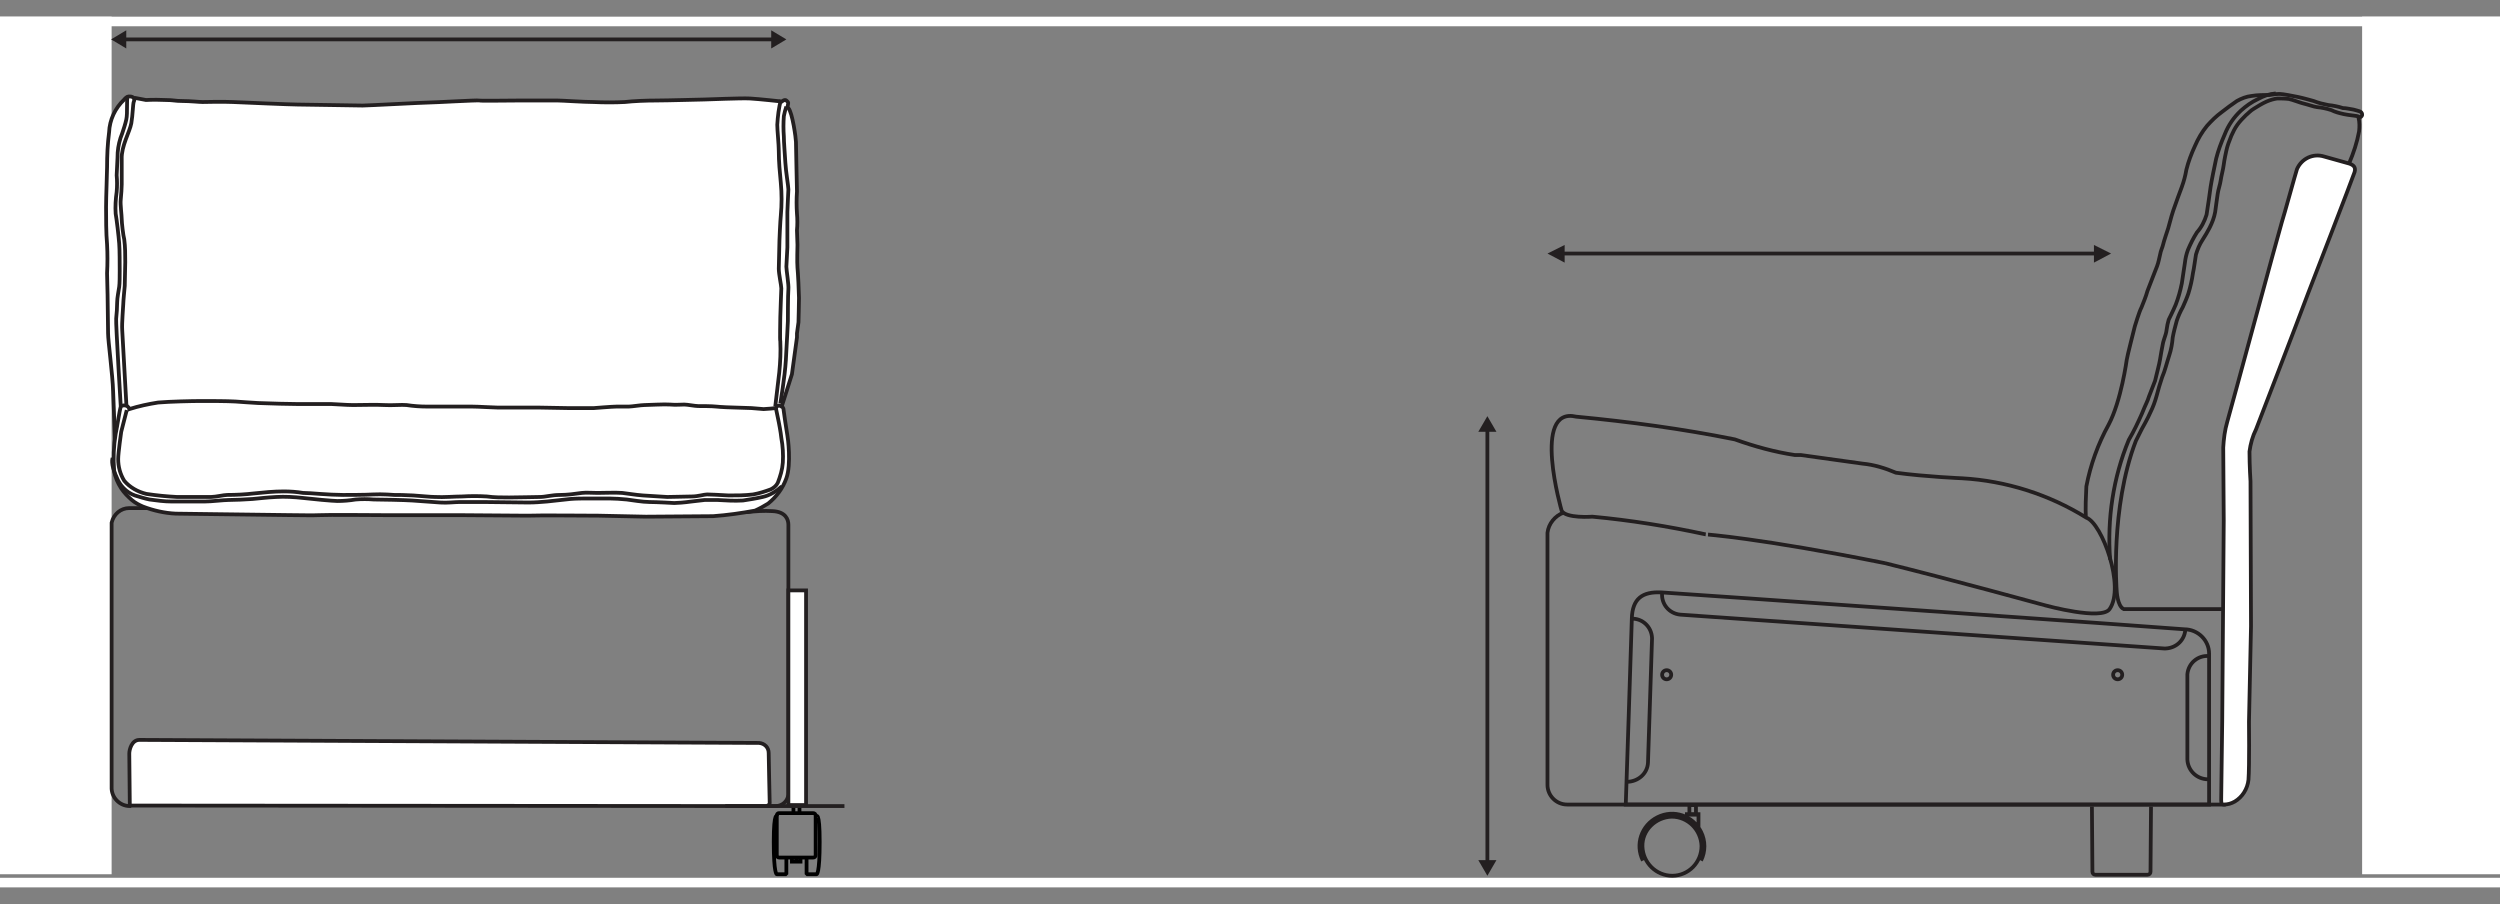 <?xml version="1.0" encoding="utf-8"?>
<!-- Generator: Adobe Illustrator 24.1.3, SVG Export Plug-In . SVG Version: 6.00 Build 0)  -->
<svg version="1.1" id="Layer_1" xmlns="http://www.w3.org/2000/svg" xmlns:xlink="http://www.w3.org/1999/xlink" x="0px" y="0px"
	 viewBox="0 0 495 179" style="enable-background:new 0 0 495 179;" xml:space="preserve">
<rect x="0" y="0" width="495" height="179" fill="#808080" stroke="none"/>
<style type="text/css">
	.st0{fill:#FFFFFF;}
	.st1{fill:none;stroke:#231F20;stroke-width:0.75;stroke-miterlimit:10;}
	.st2{fill:none;stroke:#000000;stroke-width:0.75;}
	.st3{fill:none;stroke:#000000;stroke-width:0.75;stroke-linejoin:bevel;}
	.st4{fill:none;stroke:#231F20;stroke-width:0.75;}
	.st5{fill:none;stroke:#231F20;stroke-width:0.75;stroke-linejoin:bevel;}
	.st6{fill:#231F20;}
</style>
<g id="Padding">
	<rect x="467.7" y="3.3" class="st0" width="27.3" height="169.8"/>
	<rect y="3.3" class="st0" width="22.1" height="169.8"/>
	<rect y="173.8" class="st0" width="495" height="1.9"/>
	<rect y="3.3" class="st0" width="495" height="1.9"/>
</g>
<g id="Layer_5">
	<path id="Path_2665" class="st0" d="M26.8,19.4l2.1,0.4c0,0,1.4-0.1,3.8,0c1.8,0,1.8,0.2,3.4,0.2s3.3,0.2,4,0.2s3.8-0.1,6,0
		s11.5,0.5,12.8,0.5s12,0.2,12.9,0.2s12.1-0.6,13.1-0.6s9.7-0.5,10-0.4s5.5,0,7.8,0h7.7c0.9,0,5.2,0.3,7.1,0.3
		c2.1,0.1,4.2,0.1,6.2,0c1.8-0.2,4.2-0.3,6.3-0.3s8.9-0.2,9.5-0.2s7.2-0.3,9-0.2s6.3,0.6,6.3,0.6s0.6-0.5,0.9-0.2
		c0.5,0.5,0.4,0.3,0.2,1.4l0.2,0.1c0.8,0.9,1.5,6,1.5,6.7s0.1,4.2,0.1,5.1s0.1,3.8,0.1,4.7c-0.1,1.5-0.1,2.9,0,4.4
		c0.1,1.1,0.1,2.2,0,3.3l0.1,2.9c0,0-0.1,3.6,0,4.5s0.3,5,0.3,6s-0.1,4.8-0.1,4.8l-0.3,2.2v0.8l-1,7.3l-4.2,13.3l-49.4,4.2
		l-75.8-1.7L23,92.3c0,0-0.5-11.5-0.6-14.8s-1-10-1-11.5s-0.1-6.9-0.1-7.6s-0.1-3.4-0.1-4.3c0.1-1.9,0.1-3.8,0-5.7
		C21,46.2,21,43.1,21,41s0.2-6.8,0.2-7.9c0-2.3,0.1-4.6,0.4-6.9c0.1-2.5,1.2-4.8,3-6.5c0,0,0.5-0.7,1.1-0.6c0.3,0,0.6,0.1,0.8,0.3
		L26.8,19.4z"/>
	<path id="Path_2666" class="st1" d="M26.8,19.4l2.1,0.4c0,0,1.4-0.1,3.8,0c1.8,0,1.8,0.2,3.4,0.2s3.3,0.2,4,0.2s3.8-0.1,6,0
		s11.5,0.5,12.8,0.5s12,0.2,12.9,0.2s12.1-0.6,13.1-0.6s9.7-0.5,10-0.4s5.5,0,7.8,0h7.7c0.9,0,5.2,0.3,7.1,0.3
		c2.1,0.1,4.2,0.1,6.2,0c1.8-0.2,4.2-0.3,6.3-0.3s8.9-0.2,9.5-0.2s7.2-0.3,9-0.2s6.3,0.6,6.3,0.6s0.6-0.5,0.9-0.2
		c0.5,0.5,0.4,0.3,0.2,1.4l0.2,0.1c0.8,0.9,1.5,6,1.5,6.7s0.1,4.2,0.1,5.1s0.1,3.8,0.1,4.7c-0.1,1.5-0.1,2.9,0,4.4
		c0.1,1.1,0.1,2.2,0,3.3l0.1,2.9c0,0-0.1,3.6,0,4.5s0.3,5,0.3,6s-0.1,4.8-0.1,4.8l-0.3,2.2v0.8l-1,7.3l-4.2,13.3l-49.4,4.2
		l-75.8-1.7L23,92.3c0,0-0.5-11.5-0.6-14.8s-1-10-1-11.5s-0.1-6.9-0.1-7.6s-0.1-3.4-0.1-4.3c0.1-1.9,0.1-3.8,0-5.7
		C21,46.2,21,43.1,21,41s0.2-6.8,0.2-7.9c0-2.3,0.1-4.6,0.4-6.9c0.1-2.5,1.2-4.8,3-6.5c0,0,0.5-0.7,1.1-0.6c0.3,0,0.6,0.1,0.8,0.3
		L26.8,19.4z"/>
	<path id="Path_2667" class="st0" d="M25.1,81.5c0,0-0.8-14.6-0.9-16.1s0.2-4.5,0.2-5.1s0.3-3.7,0.3-3.7s0.1-4,0.1-4.7
		c0-1.5,0-3-0.2-4.5c-0.2-0.7-0.5-3.3-0.5-4s-0.3-3-0.2-3.8s0.2-2.7,0.2-3.1V33c0-0.5,0-1,0-1.5c-0.1-2.6,1.6-5.4,1.9-7.1
		s0.3-3.8,0.5-4.3c0.1-0.2,0.1-0.4,0.1-0.7"/>
	<path id="Path_2668" class="st1" d="M25.1,81.5c0,0-0.8-14.6-0.9-16.1s0.2-4.5,0.2-5.1s0.3-3.7,0.3-3.7s0.1-4,0.1-4.7
		c0-1.5,0-3-0.2-4.5c-0.2-0.7-0.5-3.3-0.5-4s-0.3-3-0.2-3.8s0.2-2.7,0.2-3.1V33c0-0.5,0-1,0-1.5c-0.1-2.6,1.6-5.4,1.9-7.1
		s0.3-3.8,0.5-4.3c0.1-0.2,0.1-0.4,0.1-0.7"/>
	<path id="Path_2669" class="st1" d="M155.7,21.1c-0.2,0.6-0.4,1.3-0.5,1.9c-0.1,1.3-0.1,2.7,0,4c0,1.2,0.2,3.4,0.3,5.2
		s0.6,4.7,0.6,5.3s-0.2,3.6-0.2,4.5v7c0,0.7-0.2,3.1-0.2,3.8s0.5,3.6,0.4,4.5s-0.1,6.3-0.1,6.3s-0.2,4.3-0.4,7.7s-1.1,8.6-1.1,8.6
		 M154.6,19.8c-0.4,1.6-0.6,3.2-0.7,4.9c0,1.1,0.3,3.9,0.3,5.2c0,2.1,0.2,4.2,0.4,6.3c0.2,2.1,0.2,4.3,0,6.5c-0.1,0.9-0.3,5-0.3,6.2
		s-0.1,3.2-0.1,4.3s0.5,3.3,0.5,3.9s-0.2,4.7-0.2,5.7s-0.1,4.5,0,4.8c0.1,2,0,4.1-0.2,6.1l-0.8,6.8 M24,82c0,0-1.1-18.2-1-18.9
		s0.2-2.5,0.2-3.3s0.3-2.3,0.4-3s0.1-2.3,0.1-3.2s0-4.4-0.1-5.4c-0.1-1.4-0.5-4.8-0.7-5.9c-0.1-1.4,0-2.9,0.2-4.3
		c0.1-1.1,0.1-2.2,0-3.3c0-0.5,0.2-3.5,0.2-4.5c0.1-1.3,0.4-2.6,0.9-3.8c0.3-0.9,0.6-1.8,0.8-2.7c0.3-1.3,0-4.1,0.3-4.6"/>
	<path id="Path_2670" class="st1" d="M146.2,159.6h7.4c1.3,0,2.4-1,2.5-2.3v-53.4c0-1-0.5-2.6-3.2-2.7c-1.6-0.1-3.3,0-4.9,0.2
		l-117.8-0.8h-4.6c-1.7,0-3.1,1.2-3.5,2.9v52.3c-0.1,2.1,1.6,3.8,3.6,3.8c0,0,0,0,0,0H26"/>
	<path id="Path_2671" class="st2" d="M158.5,170.6h-1.7v-0.8h1.7V170.6z M157.7,170.6v-0.8 M158.3,159h-1.2v2h1.2V159z M153.8,161.5
		c0-0.3,0.2-0.5,0.4-0.5c0,0,0,0,0,0c0,0,0,0,0.1,0h6.7c0.3,0,0.5,0.2,0.5,0.5v7.8c0,0.3-0.2,0.5-0.5,0.5h-6.7
		c-0.3,0-0.5-0.2-0.5-0.5c0,0,0,0,0,0L153.8,161.5L153.8,161.5z"/>
	<path id="Path_2672" class="st3" d="M155.7,169.9v3.2h-1.9c0,0-0.6,0-0.6-6.4s0.7-5,0.7-5 M159.7,169.9v3.2h2c0,0,0.6,0,0.6-6.4
		s-0.7-5-0.7-5"/>
	<path id="Path_2673" class="st0" d="M26.1,99c-0.8-0.7-1.5-1.4-2.1-2.3c-0.7-1.1-1.2-2.2-1.4-3.5c-0.2-2.4-0.1-4.9,0.3-7.3
		c0.3-1.4,0.8-4.8,1-5.3s1.5-0.5,1.7,0.4c1.9-0.6,3.8-1,5.7-1.3c2.4-0.2,6.7-0.3,8.6-0.3s5,0,6.7,0.1s2.4,0.2,4.5,0.3S57.9,80,59,80
		s5.9,0,6.6,0s2.9,0.2,4.3,0.2s4.8-0.1,6.2,0s3.5-0.1,4.4,0c1.3,0.2,2.7,0.3,4,0.3h8.9c1.3,0,4.3,0.2,5.2,0.2h8.2
		c0.6,0,4.9,0.1,5.6,0.1h5.2c0,0,3.7-0.3,4.5-0.3s1.8,0,2.4,0s2.4-0.3,3.1-0.3s4.1-0.2,5.1-0.1s2.2,0,2.8,0s2.1,0.3,2.7,0.3
		s2.8,0,3.6,0.1s3.3,0.2,3.9,0.2s2.9,0.1,3.1,0.1l2.4,0.2l1.4-0.1l1-0.1c0,0,0.3-0.5,0.6-0.5s0.9,0.4,0.9,0.5s0.7,5,0.8,5.4
		s0.8,5.7-0.2,8.5c-0.7,2-2,3.7-3.6,5c-0.8,0.5-1.7,1-2.6,1.4c-2.7,0.5-5.5,0.9-8.3,1.1c-2.6,0-12.9,0.1-13.3,0.1l-9.4-0.2
		c-1.6,0-12.1-0.1-14.1,0c0,0-11.2-0.1-13.3-0.1H76.3c-2.1,0-11.3-0.1-13.1,0s-10.2-0.1-12.9-0.1s-13.4-0.2-15.5-0.2
		c-2.2-0.1-4.4-0.6-6.5-1.4C27.6,100,26.8,99.6,26.1,99"/>
	<path id="Path_2674" class="st1" d="M26.1,99c-0.8-0.7-1.5-1.4-2.1-2.3c-0.7-1.1-1.2-2.2-1.4-3.5c-0.2-2.4-0.1-4.9,0.3-7.3
		c0.3-1.4,0.8-4.8,1-5.3s1.5-0.5,1.7,0.4c1.9-0.6,3.8-1,5.7-1.3c2.4-0.2,6.7-0.3,8.6-0.3s5,0,6.7,0.1s2.4,0.2,4.5,0.3S57.9,80,59,80
		s5.9,0,6.6,0s2.9,0.2,4.3,0.2s4.8-0.1,6.2,0s3.5-0.1,4.4,0c1.3,0.2,2.7,0.3,4,0.3h8.9c1.3,0,4.3,0.2,5.2,0.2h8.2
		c0.6,0,4.9,0.1,5.6,0.1h5.2c0,0,3.7-0.3,4.5-0.3s1.8,0,2.4,0s2.4-0.3,3.1-0.3s4.1-0.2,5.1-0.1s2.2,0,2.8,0s2.1,0.3,2.7,0.3
		s2.8,0,3.6,0.1s3.3,0.2,3.9,0.2s2.9,0.1,3.1,0.1l2.4,0.2l1.4-0.1l1-0.1c0,0,0.3-0.5,0.6-0.5s0.9,0.4,0.9,0.5s0.7,5,0.8,5.4
		s0.8,5.7-0.2,8.5c-0.7,2-2,3.7-3.6,5c-0.8,0.5-1.7,1-2.6,1.4c-2.7,0.5-5.5,0.9-8.3,1.1c-2.6,0-12.9,0.1-13.3,0.1l-9.4-0.2
		c-1.6,0-12.1-0.1-14.1,0c0,0-11.2-0.1-13.3-0.1H76.3c-2.1,0-11.3-0.1-13.1,0s-10.2-0.1-12.9-0.1s-13.4-0.2-15.5-0.2
		c-2.2-0.1-4.4-0.6-6.5-1.4C27.6,100,26.8,99.6,26.1,99z"/>
	<path id="Path_2675" class="st1" d="M154.8,96.3c-1.1,1-2.4,1.8-3.8,2.1c-1.3,0.3-2.6,0.5-3.9,0.7c-1.7,0.1-3.3,0-5-0.1
		c-0.9,0-1.7,0-2.6,0l-2.6,0.3c-1.4,0.2-2.9,0.3-3.4,0.3c0,0-3.5-0.2-4.9-0.2s-3.6-0.4-4.5-0.5s-2.6-0.2-3.4-0.2h-4
		c-1.3,0-2.6,0-3.8,0.1c-1.8,0.2-3.5,0.4-4.6,0.5c-1.2,0.1-2.4,0.2-3.7,0.2l-8.8-0.1h-4.8c-1,0-2.5,0.2-3.8,0.1s-4.3-0.3-5.6-0.4
		S75,98.9,74,98.9c-1.2-0.1-2.4-0.1-3.6,0c-1.2,0.2-2.4,0.3-3.6,0.3c-0.8,0-5.2-0.4-6.8-0.6c-1.8-0.2-3.6-0.3-5.3-0.2
		c-2,0.1-3.5,0.3-4.7,0.4S46.2,99,45.2,99s-3.3,0.3-4.7,0.3s-5.4,0-6.5,0c-1.5,0-2.9-0.2-4.4-0.4c-1-0.2-1.9-0.5-2.9-0.8
		c-1.7-0.6-3-2-3.6-3.6c-1.3-2.7-0.8-3.8-0.8-3.8 M153.6,80.7c0,0,0.4,2,0.6,2.9c0,0,0.4,2,0.5,3.1c0.3,1.6,0.4,3.3,0.3,4.9
		c-0.1,1.4-0.5,2.7-1,4c-0.3,0.6-0.8,1-1.4,1.3c-1.1,0.4-2.3,0.8-3.5,1c-1.6,0.2-3.2,0.2-4.8,0.2c-1.8-0.1-3.7-0.2-4.3-0.2
		s-1.8,0.4-3,0.4s-3.4,0.1-4.9,0.1c0,0-3.3-0.2-4.8-0.3s-3.1-0.4-4.1-0.5s-4.3,0-4.9,0s-2.4-0.1-3.1,0c-1.4,0.2-2.9,0.4-4.3,0.4
		c-1.7,0-2.9,0.4-4,0.4s-4.1,0.1-6.1,0.1c-1.5,0-3,0-4.4-0.2c-1.6-0.1-3.3-0.1-4.9,0c-1.5,0-3.6,0.2-5.4,0.1c-0.9,0-2.6-0.2-4.3-0.3
		s-2.9-0.1-3.7-0.1c0,0-2.5-0.2-4.2-0.1s-5,0.1-6,0.1s-3.4-0.1-4.5-0.2s-2.9-0.2-3.4-0.2c-1.2-0.2-2.5-0.3-3.8-0.3
		c-2,0-4,0.2-5.9,0.4c-1.7,0.2-3.5,0.3-5.3,0.3c-0.7,0-2.3,0.4-3.2,0.4s-5.7,0-6.8,0c-2-0.1-4-0.3-6-0.6c-1.7-0.4-3.3-1.3-4.4-2.6
		c-0.8-1.3-1.2-2.8-1.2-4.3c0-1.2,0.6-5.4,0.6-5.4l1.1-4.3"/>
	<path id="Path_2676" class="st0" d="M151.6,159.6c0.4,0,0.8-0.3,0.8-0.6s-0.2-8.8-0.2-9.9c0-1.1-0.8-1.9-1.9-2c-0.1,0-0.2,0-0.3,0
		l-122.4-0.6c-1.5,0-2,1.9-2,2.7c0,0,0.1,9.8,0.1,10s0.1,0.3,0.4,0.3L151.6,159.6"/>
	<path id="Path_2677" class="st1" d="M151.6,159.6c0.4,0,0.8-0.3,0.8-0.6s-0.2-8.8-0.2-9.9c0-1.1-0.8-1.9-1.9-2c-0.1,0-0.2,0-0.3,0
		l-122.4-0.6c-1.5,0-2,1.9-2,2.7c0,0,0.1,9.8,0.1,10s0.1,0.3,0.4,0.3L151.6,159.6z"/>
	<line id="Line_2546" class="st1" x1="143.6" y1="159.6" x2="167.2" y2="159.6"/>
	<rect id="Rectangle_542" x="156.1" y="116.9" class="st0" width="3.5" height="42.5"/>
	<rect id="Rectangle_543" x="156.1" y="116.9" class="st4" width="3.5" height="42.5"/>
	<path id="Path_2678" class="st0" d="M439.8,157.8c0,0.7-0.1,1.4,0.5,1.4c0.8,0,1.5-0.2,2.2-0.6c1.5-0.9,2.5-2.5,2.7-4.3
		c0.2-2.7,0.1-11.4,0.1-11.4l0.4-18.9V95.3c0,0-0.2-3-0.2-5.9c0.2-1.5,0.6-3.1,1.3-4.4c0,0,8.3-21.5,10.3-26.9c0,0,8.8-23,9.1-23.9
		s-0.3-1.4-1-1.7c0,0-4.2-1.2-5-1.3c-2.1-0.7-4.4,0.4-5.3,2.5c-0.3,1-2.7,9.3-3,10.5S441.4,82.2,441,83.6c-0.5,1.7-0.7,3.4-0.8,5.1
		c0,1.2,0.1,13.6,0.1,14.4s-0.3,38.6-0.3,39.7S439.8,157.8,439.8,157.8"/>
	<path id="Path_2679" class="st4" d="M373.2,111.5c12.2,3,31.9,8.4,31.9,8.4s11,3,12.6,0.7c3.1-4.4-1.5-17-4.6-18.1
		c-7.4-4.6-15.9-7.3-24.6-7.8c0,0-7.2-0.3-13.1-1.1c-2.1-0.9-4.4-1.6-6.6-1.8c0,0-7.2-1-12.2-1.7h-1.2c-4-0.6-8-1.7-11.9-3.1
		c-10.4-2.1-20.9-3.5-31.4-4.5c-8.9-2.1-2.9,18.6-2.9,18.6c0.8,1.6,6.1,1.2,6.1,1.2c7.5,0.7,15,1.9,22.4,3.5
		C337.6,105.8,348.2,106.5,373.2,111.5 M419.3,134.5c-0.5,0-0.9-0.4-0.9-0.9s0.4-0.9,0.9-0.9c0.5,0,0.9,0.4,0.9,0.9
		C420.2,134.1,419.8,134.5,419.3,134.5C419.3,134.5,419.3,134.5,419.3,134.5z M330,134.5c-0.5,0-0.9-0.4-0.9-0.9s0.4-0.9,0.9-0.9
		c0.5,0,0.9,0.4,0.9,0.9C330.9,134.1,330.5,134.5,330,134.5C330,134.5,330,134.5,330,134.5z M441.2,159c1-0.3,1-67.3,1-67.3l1.4-9.3
		l20.7-47.8l0.8-2.2c0.9-2.1,1.6-4.2,2-6.4c0.1-0.9,0.1-1.8-0.1-2.7c0,0,0.8-0.1,0.7-0.7S467,22,466,21.7c-0.7-0.1-1.4-0.3-2.1-0.3
		c-0.9-0.3-1.9-0.5-2.9-0.6c-1-0.2-1.9-0.4-2.9-0.8c0,0-2.1-0.6-3.1-0.8s-3-0.6-3.6-0.6c-0.7,0-1.3,0.1-2,0.2c-1.2,0-2.4,0-3.6,0.2
		c-1,0.1-2,0.5-2.9,1c-1,0.7-2,1.4-3,2.2c-1.1,0.8-2,1.7-2.9,2.7c-1,1.2-1.8,2.6-2.4,4c-0.7,1.5-1.3,3.1-1.7,4.7
		c-0.2,1.2-0.5,2.3-0.9,3.4c-0.4,1.1-1.2,3.2-1.7,4.7s-0.8,2.9-1,3.5s-0.9,2.7-1,3.2s-0.5,1.3-0.6,2c-0.2,0.8-0.3,1.5-0.6,2.3
		c-0.2,0.6-1.4,3.5-1.9,4.9c-0.3,1.1-0.8,2.3-1.2,3.3c-0.4,0.7-1.3,3.7-1.3,3.7s-1.6,6.3-1.6,6.6c0,0-1.1,8.2-3.6,12.9
		c-2.1,3.8-3.6,8-4.4,12.2c-0.1,2.1-0.2,4.2-0.1,6.3"/>
	<path id="Path_2680" class="st5" d="M309.6,101.5c-1.7,0.6-3,2.2-3.2,4v49.9c0,2.1,1.7,3.9,3.9,3.9h130.4"/>
	<path id="Path_2681" class="st4" d="M467,23.1c0,0,0-0.1-0.9-0.2s-1.5-0.2-2-0.3c-0.9-0.2-1.7-0.4-2.5-0.8
		c-0.9-0.3-1.9-0.5-2.9-0.6c-0.3,0-2.1-0.6-2.6-0.7s-2.3-0.8-2.9-0.9c-0.8-0.1-1.6-0.1-2.3-0.1c-0.7,0.1-1.4,0.3-2.1,0.6
		c-0.9,0.4-1.7,0.9-2.5,1.4c-0.7,0.4-1.2,1-1.6,1.3c-0.6,0.6-1.2,1.2-1.7,1.9c-0.5,0.7-0.9,1.5-1.2,2.2c-0.4,1-0.8,2-1,3
		c0,0-0.4,1.8-0.5,2.7s-0.5,2.3-0.6,3.1s-0.5,1.9-0.6,2.7s-0.4,2.7-0.5,3.6c-0.2,1.1-0.6,2.1-1.1,3.1c-0.4,0.8-0.9,1.6-1.4,2.4
		c-0.6,0.9-1,1.9-1.3,2.9c-0.1,0.5-0.4,2.9-0.6,3.7c-0.2,1.4-0.5,2.7-0.9,4c-0.3,0.9-0.7,1.8-1.1,2.7c-0.5,0.9-0.9,1.8-1.2,2.7
		c-0.3,1.1-0.6,2.2-0.8,3.3c-0.1,1.2-0.3,2.4-0.7,3.6c-0.5,1.5-0.8,2.9-1.4,4.3c-0.4,1.2-0.8,2.5-1.1,3.7c-0.3,1.1-0.7,2.2-1.2,3.2
		c-0.5,1.2-1.7,3.3-1.7,3.3l-1.2,2.4c-5.1,13.3-3.8,29.6-3.8,29.6s0.1,3.1,1.4,3.7H440 M417.8,110.8c-0.6-8.1,0.6-16.2,3.7-23.7
		c1-1.7,1.8-3.4,2.6-5.2c0.8-2,1.1-2.4,1.4-3.4c0.4-1,0.8-2.1,1.2-3.1c0.2-0.9,0.9-3.5,1-4.3s0.4-2.2,0.5-2.8
		c0.1-0.7,0.4-1.4,0.6-2.1c0.2-0.5,0.2-1.6,0.6-2.9c0,0,0.9-1.8,1.4-3c0.5-1.3,0.9-2.7,1.2-4.2c0.1-0.8,0.5-3.2,0.6-4
		c0.1-0.9,0.3-1.8,0.6-2.6c0.5-1.2,1.1-2.4,1.8-3.5c0.9-1,1.5-2.2,1.9-3.5c0.2-1.2,0.7-4.7,0.8-5.5s0.9-4.7,1.1-5.6
		c0.4-1.6,1-3.2,1.7-4.8c0.7-1.8,1.8-3.4,3.2-4.7c1-0.9,2.1-1.7,3.4-2.3c1.1-0.6,2.2-1,3.5-1.1"/>
	<path id="Path_2682" class="st0" d="M439.8,157.8c0,0.7-0.1,1.4,0.5,1.4c0.8,0,1.5-0.2,2.2-0.6c1.5-0.9,2.5-2.5,2.7-4.3
		c0.2-2.7,0.1-11.4,0.1-11.4l0.4-18.9V95.3c0,0-0.2-3-0.2-5.9c0.2-1.5,0.6-3.1,1.3-4.4c0,0,8.3-21.5,10.3-26.9c0,0,8.8-23,9.1-23.9
		s-0.3-1.4-1-1.7c0,0-4.2-1.2-5-1.3c-2.1-0.7-4.4,0.4-5.3,2.5c-0.3,1-2.7,9.3-3,10.5S441.4,82.2,441,83.6c-0.5,1.7-0.7,3.4-0.8,5.1
		c0,1.2,0.1,13.6,0.1,14.4s-0.3,38.6-0.3,39.7S439.8,157.8,439.8,157.8"/>
	<path id="Path_2683" class="st1" d="M439.8,157.9c0,0.7-0.1,1.4,0.5,1.4c0.8,0,1.5-0.2,2.2-0.6c1.5-0.9,2.5-2.5,2.7-4.3
		c0.2-2.7,0.1-11.5,0.1-11.5l0.4-18.9l-0.1-28.7c0,0-0.2-3-0.2-5.9c0.2-1.5,0.6-3,1.3-4.4c0,0,8.3-21.5,10.3-26.9c0,0,8.9-23,9.2-24
		s-0.2-1.4-1-1.7c0,0-4.3-1.2-5-1.4c-2.2-0.7-4.5,0.4-5.4,2.5c-0.3,0.9-2.6,9.3-3,10.5S441.4,82.2,441,83.5
		c-0.5,1.7-0.7,3.4-0.8,5.1c0,1.2,0.1,13.6,0.1,14.5s-0.3,38.6-0.3,39.7S439.8,157.9,439.8,157.9z"/>
	<path id="Path_2684" class="st4" d="M432.7,124.4c0,2.2-1.7,3.9-3.9,4h-0.3l-95.8-6.7c-2.2-0.2-3.8-2.1-3.6-4.3c0-0.1,0-0.2,0-0.2
		 M437.4,129.9c-2.2-0.2-4.1,1.4-4.3,3.6c0,0.1,0,0.2,0,0.3v16.6c0.1,2.2,1.9,3.9,4.1,3.9h0.2 M323,122.5c2.2-0.1,4,1.6,4.1,3.8
		c0,0.1,0,0.2,0,0.2l-0.8,24.5c-0.1,2.2-2,3.8-4.2,3.8h-0.3 M329,117.3c3.5,0.2,100.4,7,103.5,7.3c2.7,0,4.9,2.2,4.9,4.8
		c0,0,0,0,0,0c0,0.2,0,0.4,0,0.6v29.3H321.9c0.1-3,1.1-32.8,1.2-36.8S325.2,117.1,329,117.3L329,117.3z"/>
	<rect id="Rectangle_541" x="334.5" y="159.4" class="st4" width="1.3" height="1.9"/>
	<path id="Path_2557" class="st4" d="M331.1,173.4c-3.2,0-5.8-2.6-5.9-5.8s2.6-5.8,5.8-5.9c3.2,0,5.8,2.6,5.9,5.8c0,0,0,0,0,0l0,0
		C336.9,170.8,334.3,173.4,331.1,173.4z M325.3,170.4c-1.6-3.2-0.3-7,2.9-8.6s7-0.3,8.6,2.9c0.9,1.8,0.9,3.9,0,5.7 M334,161.8v-0.6
		h2.3v2.7"/>
	<path id="Path_2558_1_" class="st4" d="M414.2,159.7L414.2,159.7l0.1,12.9c0,0.4,0.3,0.6,0.6,0.6h10.3c0.4,0,0.6-0.3,0.6-0.6l0,0
		l0.1-12.9"/>
</g>
<g id="Layer_2_1_">
	<line id="Line_2543" class="st4" x1="294.5" y1="171.8" x2="294.5" y2="84.5"/>
	<path id="Path_2659" class="st6" d="M294.5,173.4l1.8-3.1h-3.6L294.5,173.4z"/>
	<path id="Path_2660" class="st6" d="M294.5,82.4l1.8,3.1h-3.6L294.5,82.4z"/>
	<line id="Line_2544" class="st4" x1="23.8" y1="7.8" x2="153.4" y2="7.8"/>
	<path id="Path_2661" class="st6" d="M22,7.8l3,1.8V6L22,7.8z"/>
	<path id="Path_2662" class="st6" d="M155.7,7.8l-3,1.8V6L155.7,7.8z"/>
	<line id="Line_2545" class="st4" x1="308.7" y1="50.2" x2="415.3" y2="50.2"/>
	<path id="Path_2663" class="st6" d="M306.4,50.2l3.4,1.8v-3.5L306.4,50.2z"/>
	<path id="Path_2664" class="st6" d="M418,50.2l-3.4,1.8v-3.5L418,50.2z"/>
</g>
</svg>
